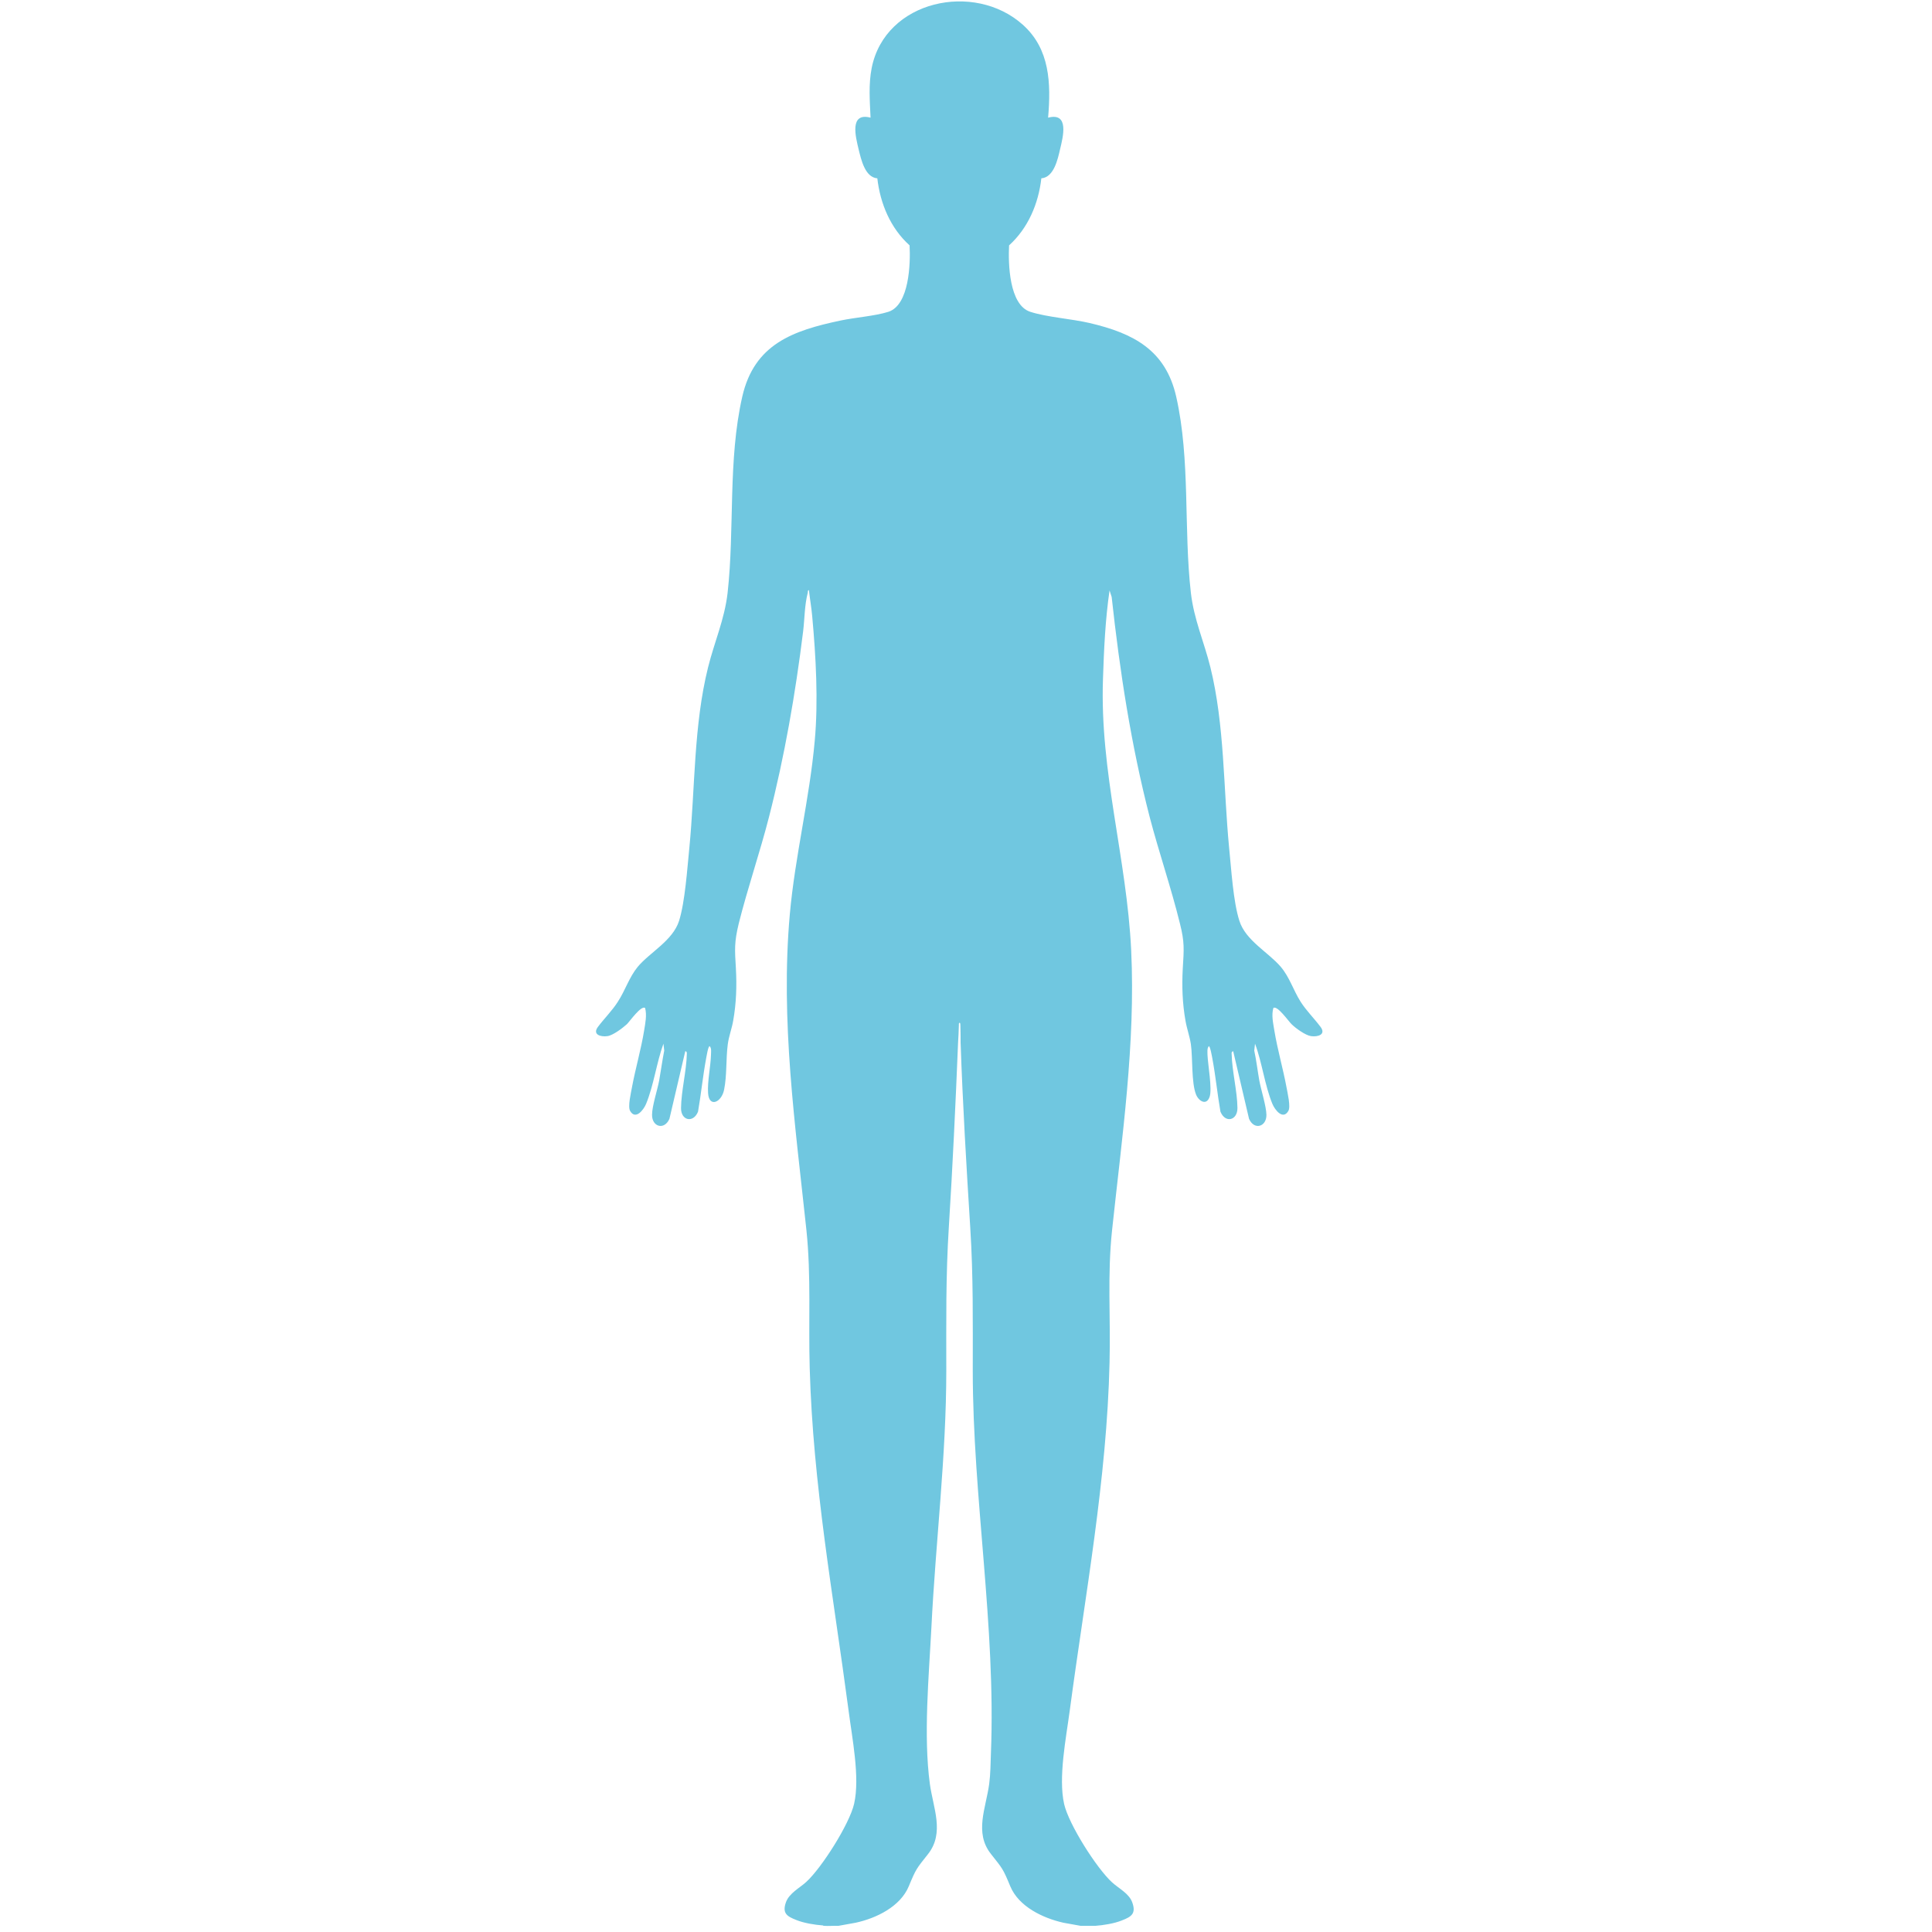 <?xml version="1.0" encoding="UTF-8"?>
<svg id="_レイヤー_2" data-name="レイヤー 2" xmlns="http://www.w3.org/2000/svg" xmlns:xlink="http://www.w3.org/1999/xlink" viewBox="0 0 100 100">
  <defs>
    <style>
      .cls-1 {
        fill: none;
      }

      .cls-2 {
        fill: #70c7e0;
      }

      .cls-3 {
        clip-path: url(#clippath);
      }
    </style>
    <clipPath id="clippath">
      <rect class="cls-1" width="100" height="100"/>
    </clipPath>
  </defs>
  <g id="_レイヤー_1-2" data-name="レイヤー 1">
    <g class="cls-3">
      <path class="cls-2" d="M42.59,99.66c-.41-.03-.98-.12-1.37-.28-.49-.19-.74-.35-.54-.92.17-.47.71-.74,1.05-1.05.8-.73,2.24-3,2.48-4.05.31-1.37-.11-3.42-.29-4.84-.79-5.97-1.84-11.65-2.01-17.72-.07-2.4.08-4.73-.17-7.13-.58-5.46-1.35-10.82-.86-16.34.27-3.02,1.02-5.97,1.29-8.98.19-2.07.06-4.37-.13-6.45-.04-.45-.12-.9-.17-1.35-.07-.01-.05.08-.06.13-.17.65-.16,1.34-.24,2-.4,3.23-.96,6.46-1.77,9.62-.47,1.83-1.1,3.66-1.56,5.49-.24.99-.21,1.35-.15,2.34.05.9.02,1.8-.14,2.7-.07.41-.23.82-.28,1.22-.1.75-.04,1.61-.19,2.35-.13.66-.78.95-.83.18-.04-.61.13-1.35.15-1.98,0-.14.04-.35-.07-.45-.08,0-.16.54-.18.63-.17.91-.26,1.84-.42,2.76-.25.61-.89.46-.88-.19.01-.88.28-1.91.3-2.8,0-.07,0-.13-.08-.14l-.82,3.5c-.27.61-.91.41-.9-.21,0-.45.28-1.29.37-1.78.09-.51.16-1.03.26-1.54l-.04-.36c-.36.99-.5,2.15-.9,3.12-.13.31-.54.84-.82.37-.14-.22.04-.94.09-1.23.18-.97.47-1.96.63-2.94.06-.38.15-.79.05-1.17-.21-.14-.79.69-.94.84-.22.2-.72.58-1.01.62-.35.05-.79-.08-.49-.48.33-.44.73-.83,1.03-1.3.39-.6.58-1.26,1.03-1.81.64-.76,1.81-1.35,2.14-2.38.31-1,.42-2.69.53-3.77.3-3.09.22-6.35.97-9.35.33-1.33.85-2.47,1.01-3.85.37-3.32.01-6.87.76-10.16.62-2.72,2.62-3.42,5.09-3.94.75-.16,1.77-.23,2.47-.45,1.09-.35,1.15-2.51,1.1-3.44-.99-.89-1.52-2.16-1.67-3.47-.64-.05-.84-.98-.97-1.51-.15-.63-.49-1.92.62-1.63-.04-.86-.11-1.73.06-2.58.7-3.5,5.31-4.48,7.82-2.23,1.41,1.26,1.46,3.04,1.31,4.81,1.11-.29.77,1,.62,1.63-.12.52-.32,1.46-.97,1.51-.15,1.31-.68,2.57-1.67,3.47-.05.93,0,3.09,1.1,3.44.87.28,2.13.36,3.07.58,2.26.53,3.93,1.39,4.48,3.81.74,3.27.38,6.84.76,10.16.16,1.38.68,2.52,1.01,3.85.74,3,.67,6.26.97,9.35.11,1.08.21,2.78.53,3.77.32,1.02,1.49,1.62,2.14,2.38.46.54.65,1.21,1.03,1.81.3.47.7.86,1.03,1.3.3.4-.14.53-.49.48-.29-.04-.8-.41-1.01-.62-.15-.14-.73-.98-.94-.84-.11.38-.01.79.05,1.17.16.98.45,1.97.63,2.94.05.29.23,1.01.09,1.23-.28.47-.69-.06-.82-.37-.4-.97-.53-2.13-.9-3.12l-.04.36c.11.51.17,1.03.26,1.54.09.49.36,1.33.37,1.78.01.62-.63.82-.9.21l-.82-3.5c-.08.02-.09.08-.08.14.02.9.29,1.92.3,2.8,0,.65-.63.8-.88.19-.16-.92-.25-1.85-.42-2.76-.02-.1-.11-.63-.18-.63-.1.1-.07.32-.07.45.02.51.25,1.76.11,2.17-.16.47-.56.23-.7-.11-.25-.61-.17-1.9-.27-2.61-.06-.4-.21-.81-.28-1.22-.16-.9-.19-1.79-.14-2.7.06-.99.1-1.36-.15-2.34-.45-1.83-1.08-3.66-1.56-5.49-.97-3.76-1.55-7.55-1.97-11.4l-.11-.34c-.22,1.51-.29,3.05-.34,4.58-.17,4.84,1.23,9.27,1.46,14.05.23,4.84-.48,9.69-.99,14.49-.25,2.35-.07,4.5-.13,6.84-.14,6.08-1.26,12.01-2.06,18.02-.19,1.42-.6,3.47-.29,4.84.24,1.05,1.68,3.32,2.48,4.05.35.32.89.58,1.05,1.05.2.57-.05.73-.54.92-.39.16-.96.25-1.37.28h-.77l-.89-.16c-1.06-.24-2.31-.83-2.75-1.89-.38-.92-.4-.91-1-1.67-.87-1.1-.26-2.37-.09-3.62.07-.54.07-1.05.09-1.59.26-6.59-.94-13.24-.94-19.81,0-2.52.03-4.87-.13-7.4-.2-3.19-.39-6.38-.5-9.58,0-.09,0-.62-.01-.87,0-.06,0-.15-.04-.15-.05,0-.04.09-.04.15-.01.29-.02.58-.04.87-.13,3.2-.28,6.38-.48,9.58-.16,2.53-.13,4.87-.13,7.4,0,4.42-.55,8.85-.77,13.28-.13,2.53-.42,5.62-.08,8.12.17,1.24.77,2.52-.09,3.62-.6.76-.62.75-1,1.67-.44,1.06-1.69,1.66-2.75,1.89l-.89.16c-.26-.01-.52.02-.77,0Z"/>
    </g>
  </g>
</svg>